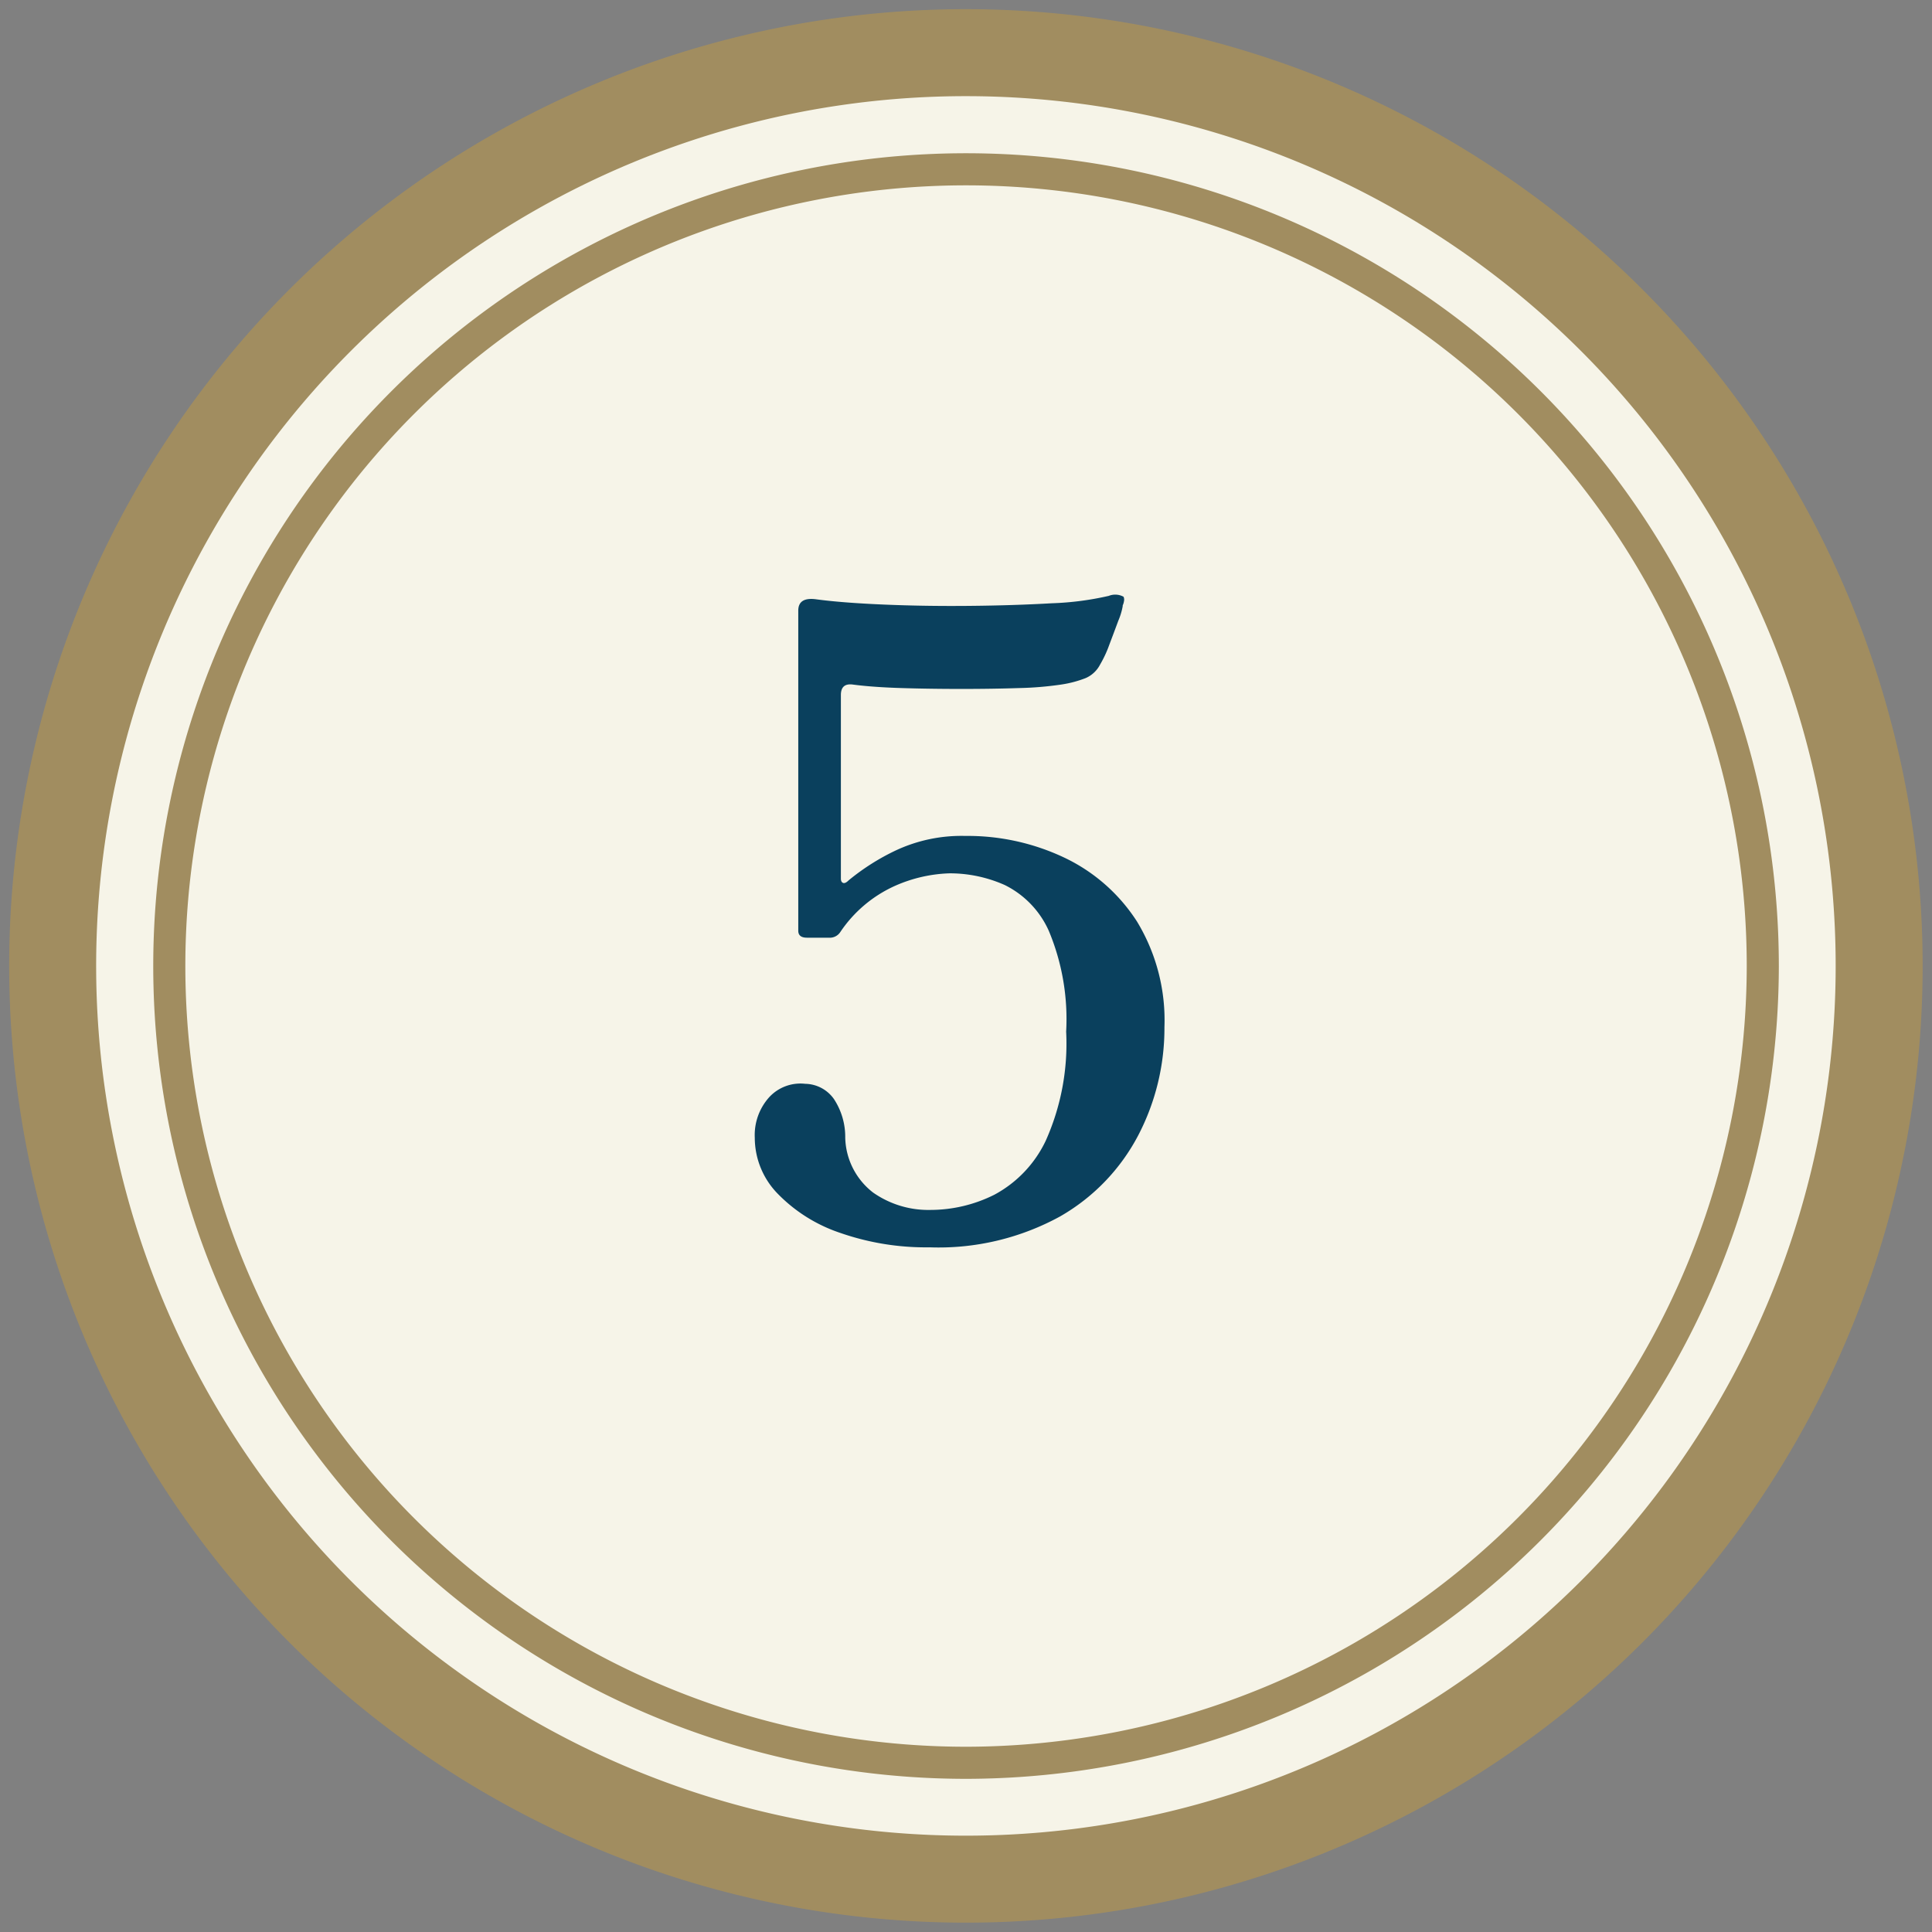 <svg xmlns="http://www.w3.org/2000/svg" xmlns:xlink="http://www.w3.org/1999/xlink" width="44.426" height="44.426" viewBox="0 0 44.426 44.426">
  <rect x="0" y="0" width="44.426" height="44.426" fill="#808080" stroke="none"/>
  <defs>
    <clipPath id="clip-path">
      <rect id="長方形_107" data-name="長方形 107" width="44.426" height="44.426" fill="none"/>
    </clipPath>
  </defs>
  <g id="グループ_111" data-name="グループ 111" transform="translate(-616.621 -5239.683)">
    <g id="グループ_89" data-name="グループ 89" transform="translate(616.621 5239.683)" clip-path="url(#clip-path)">
      <path id="パス_4941" data-name="パス 4941" d="M22.08.631A21.449,21.449,0,1,1,.631,22.08,21.45,21.45,0,0,1,22.08.631" transform="translate(0.133 0.133)" fill="#f6f4e8"/>
      <path id="パス_4942" data-name="パス 4942" d="M22,1A21,21,0,1,1,1,22,21,21,0,0,1,22,1Z" transform="translate(0.211 0.211)" fill="none" stroke="#a18d60" stroke-width="2"/>
      <path id="パス_4943" data-name="パス 4943" d="M21.535,39.857A18.321,18.321,0,1,1,39.857,21.535,18.342,18.342,0,0,1,21.535,39.857Z" transform="translate(0.678 0.678)" fill="none" stroke="#a18d60" stroke-width="0.738"/>
    </g>
    <path id="パス_4948" data-name="パス 4948" d="M-.78.24A5.984,5.984,0,0,1-2.83-.09a3.6,3.6,0,0,1-1.44-.9A1.845,1.845,0,0,1-4.8-2.28a1.3,1.3,0,0,1,.33-.93.977.977,0,0,1,.83-.31.824.824,0,0,1,.66.35,1.583,1.583,0,0,1,.26.89,1.642,1.642,0,0,0,.64,1.26,2.211,2.211,0,0,0,1.32.4A3.287,3.287,0,0,0,.71-.97,2.74,2.74,0,0,0,1.89-2.21a5.461,5.461,0,0,0,.47-2.51,5.253,5.253,0,0,0-.4-2.32A2.154,2.154,0,0,0,.95-8.09,3.105,3.105,0,0,0-.32-8.36a3.339,3.339,0,0,0-1.26.29A2.99,2.99,0,0,0-2.84-7a.289.289,0,0,1-.26.12h-.5q-.2,0-.2-.16V-14.4q0-.32.42-.26.6.08,1.55.12t1.97.03q1.02-.01,1.89-.06a6.836,6.836,0,0,0,1.31-.17.4.4,0,0,1,.34.02.162.162,0,0,1,.01.1.355.355,0,0,1-.03.1v.02a1.524,1.524,0,0,1-.1.33q-.1.27-.21.56a2.651,2.651,0,0,1-.21.45.675.675,0,0,1-.33.31,2.559,2.559,0,0,1-.57.15,7.723,7.723,0,0,1-.97.08q-.61.02-1.32.02t-1.37-.02q-.66-.02-1.12-.08-.28-.04-.28.24v4.22q0,.08.05.1t.13-.06a5.221,5.221,0,0,1,1.09-.69A3.563,3.563,0,0,1,.04-9.22a5.193,5.193,0,0,1,2.28.5A4.046,4.046,0,0,1,3.99-7.25a4.375,4.375,0,0,1,.63,2.43,5.321,5.321,0,0,1-.6,2.48A4.617,4.617,0,0,1,2.22-.47,5.81,5.81,0,0,1-.78.24Z" transform="translate(638.777 5268.125)" fill="#0a405d"/>
  </g>
</svg>
